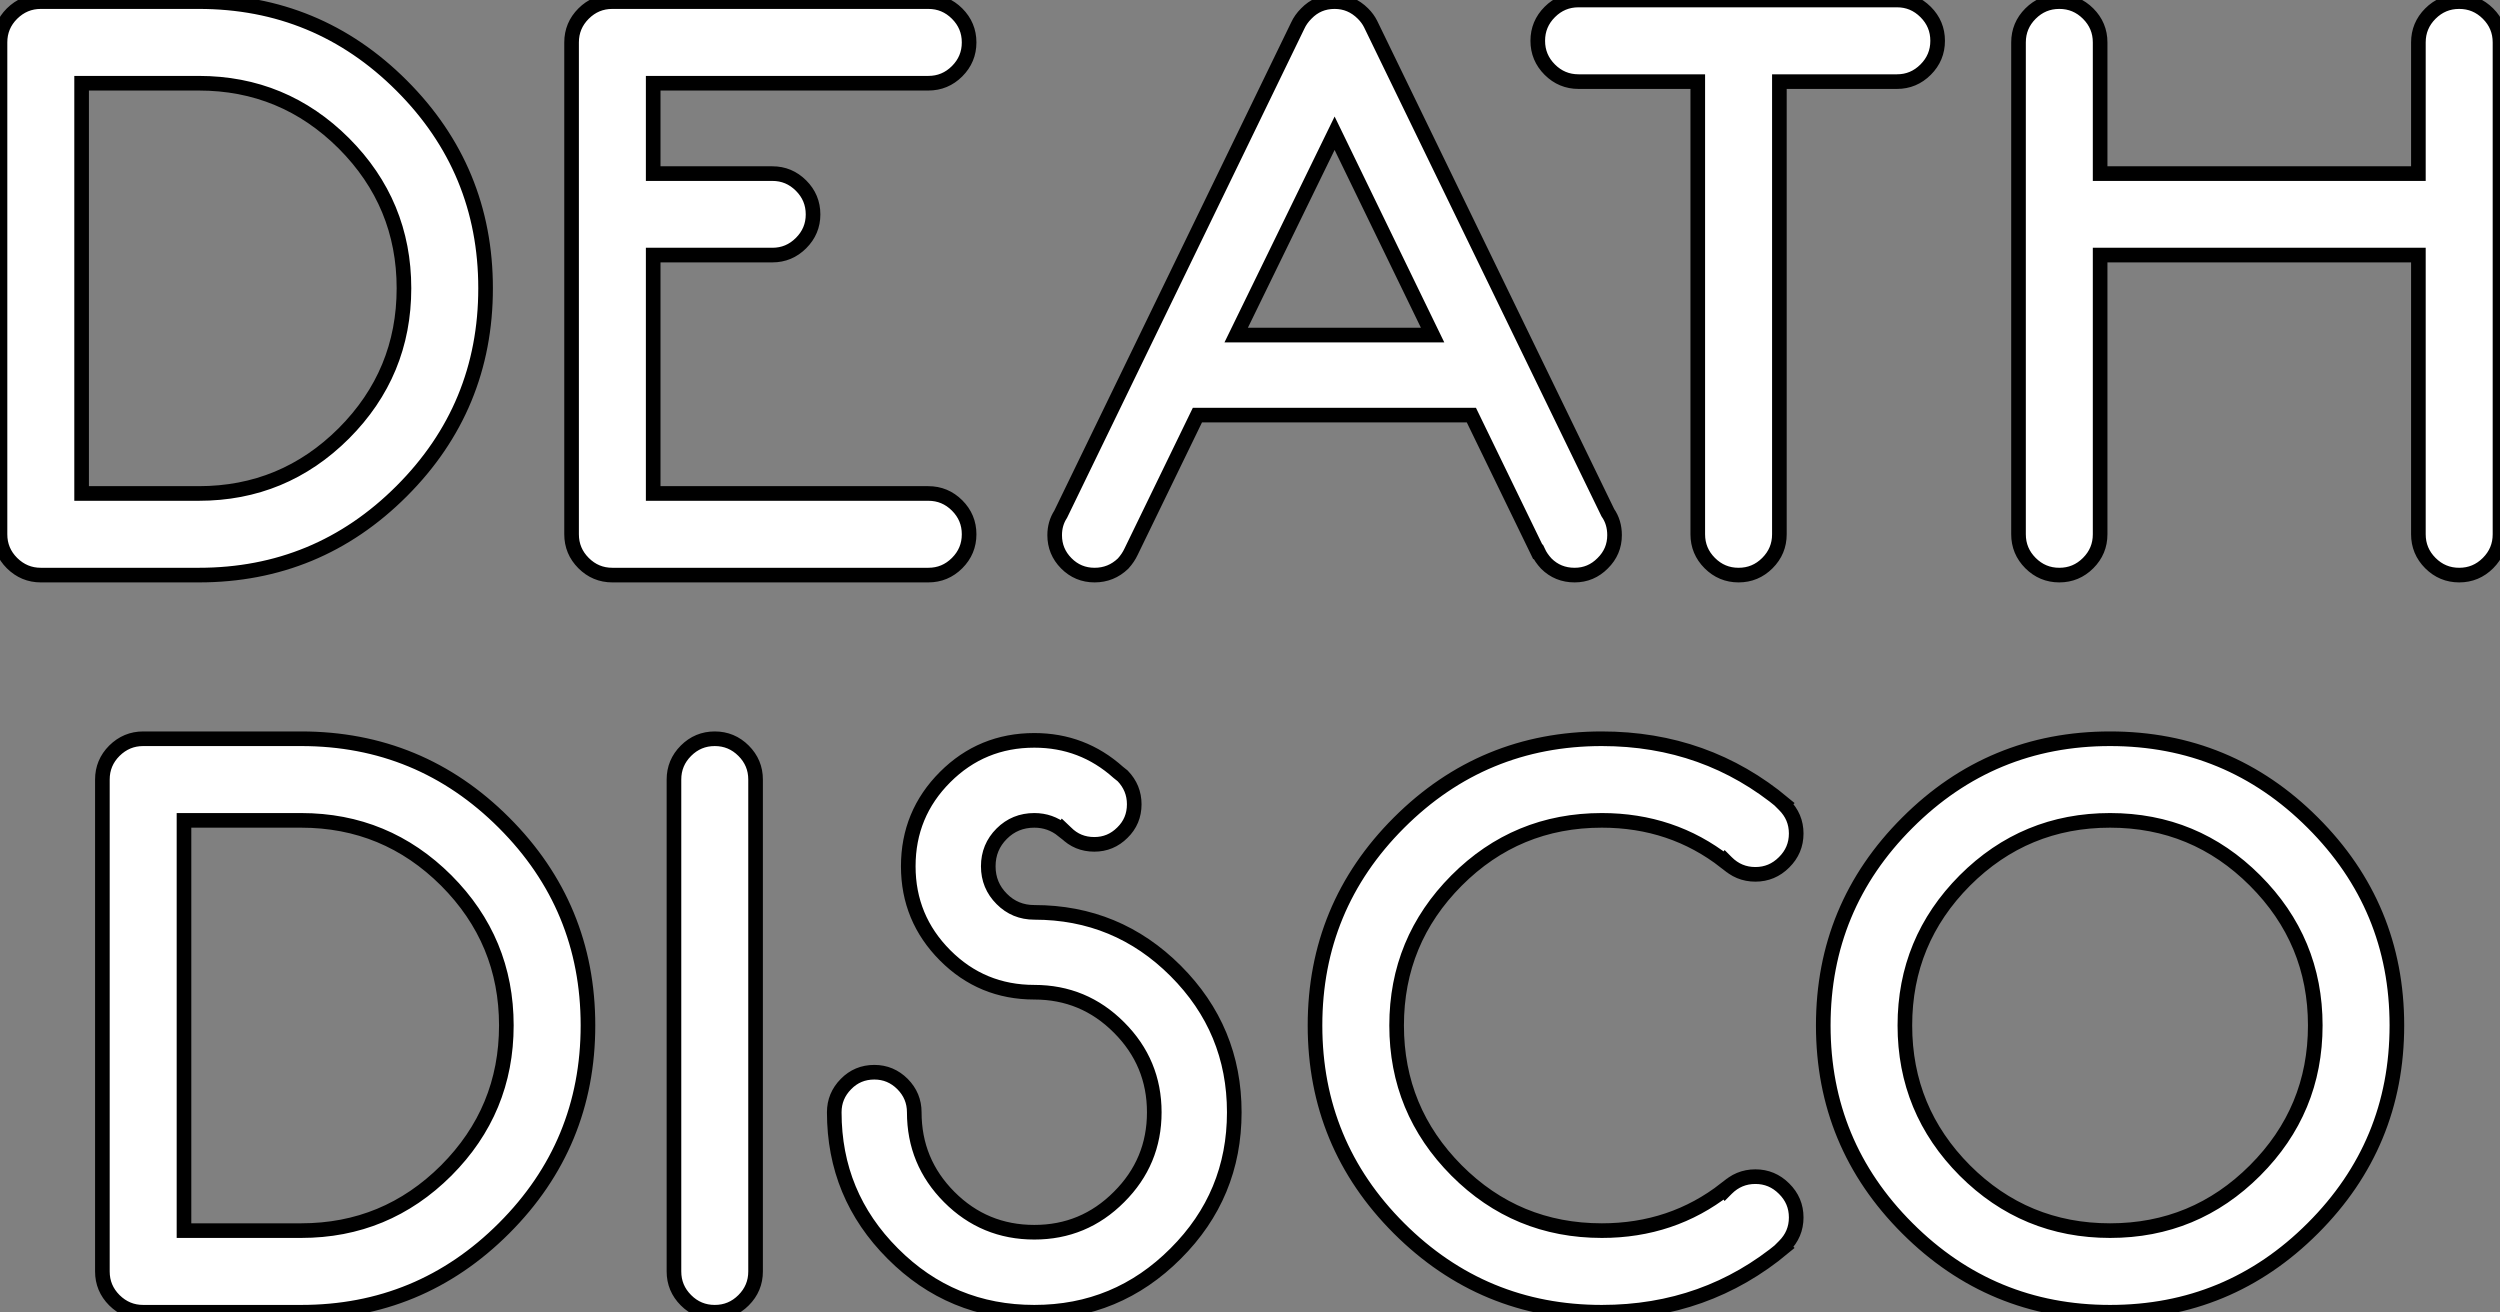 <?xml version="1.0" standalone="no"?>
<svg xmlns="http://www.w3.org/2000/svg" viewBox="2.73 -39.32 170.93 89.72"><rect x="2.73" y="-39.32" width="170.93" height="89.72" fill="#808080" stroke="none"/><path d="M16.32-33.63L16.32-33.63L8.31-33.63L8.31-5.58L16.32-5.58Q22.12-5.58 26.24-9.69Q30.35-13.81 30.35-19.61Q30.35-25.40 26.24-29.52Q22.12-33.63 16.32-33.63ZM16.32 0L5.52 0Q4.38 0 3.55-0.82Q2.73-1.64 2.73-2.79L2.73-2.79L2.73-36.42Q2.73-37.57 3.55-38.39Q4.38-39.21 5.52-39.21L5.52-39.21L16.32-39.21Q24.45-39.21 30.19-33.47Q35.93-27.73 35.93-19.61Q35.93-11.48 30.19-5.74Q24.45 0 16.32 0L16.32 0ZM41.81-2.79L41.81-36.42Q41.81-37.57 42.63-38.39Q43.45-39.21 44.60-39.21L44.60-39.21L66.20-39.21Q67.35-39.21 68.17-38.39Q68.99-37.57 68.99-36.42Q68.99-35.27 68.17-34.45Q67.35-33.63 66.20-33.63L66.20-33.63L47.39-33.63L47.39-27.45L55.54-27.45Q56.68-27.45 57.50-26.63Q58.32-25.81 58.32-24.66Q58.32-23.52 57.50-22.70Q56.68-21.88 55.54-21.88L55.54-21.88L47.39-21.88L47.39-5.58L66.20-5.58Q67.35-5.58 68.17-4.76Q68.99-3.94 68.99-2.79Q68.99-1.64 68.17-0.82Q67.35 0 66.20 0L66.20 0L44.60 0Q43.45 0 42.63-0.82Q41.81-1.64 41.81-2.79L41.81-2.79ZM103.33-10.94L84.60-10.94L80.06-1.59Q79.87-1.18 79.52-0.79L79.52-0.79Q78.70 0 77.57 0L77.57 0Q76.43 0 75.63-0.81Q74.84-1.61 74.84-2.73L74.84-2.73Q74.84-3.53 75.25-4.16L75.25-4.16L91.46-37.57Q91.66-38.01 92.04-38.39L92.04-38.39Q92.83-39.21 93.98-39.21L93.98-39.21Q95.10-39.21 95.92-38.39L95.92-38.39Q96.25-38.06 96.44-37.68L96.44-37.68L112.66-4.27Q113.12-3.61 113.12-2.73L113.12-2.73Q113.12-1.61 112.31-0.81Q111.51 0 110.39 0L110.39 0Q109.24 0 108.45-0.79L108.45-0.79Q108.09-1.18 107.90-1.59L107.90-1.59L107.87-1.59L103.33-10.94ZM87.25-16.41L100.68-16.41L93.98-30.21L87.25-16.41ZM132.43-33.74L124.39-33.74L124.39-2.79Q124.39-1.64 123.57-0.82Q122.75 0 121.60 0Q120.45 0 119.63-0.82Q118.81-1.64 118.81-2.79L118.81-2.79L118.81-33.74L110.66-33.74Q109.51-33.74 108.69-34.56Q107.87-35.38 107.87-36.53Q107.87-37.68 108.69-38.50Q109.51-39.32 110.66-39.32L110.66-39.32L132.43-39.32Q133.57-39.32 134.39-38.50Q135.21-37.68 135.21-36.53Q135.21-35.38 134.39-34.56Q133.57-33.74 132.43-33.74L132.43-33.74ZM140.74-2.79L140.74-36.42Q140.74-37.57 141.56-38.39Q142.38-39.21 143.53-39.21Q144.68-39.21 145.50-38.39Q146.32-37.57 146.32-36.42L146.32-36.42L146.32-27.45L168.08-27.45L168.08-36.42Q168.08-37.57 168.90-38.39Q169.72-39.21 170.87-39.21Q172.02-39.21 172.84-38.39Q173.66-37.57 173.66-36.42L173.66-36.42L173.66-2.79Q173.66-1.64 172.84-0.82Q172.02 0 170.87 0Q169.72 0 168.90-0.82Q168.08-1.64 168.08-2.79L168.08-2.79L168.08-21.88L146.32-21.88L146.32-2.79Q146.32-1.64 145.50-0.82Q144.68 0 143.53 0Q142.38 0 141.56-0.82Q140.74-1.64 140.74-2.79L140.74-2.79Z" fill="white" stroke="black" transform="scale(1,1)"/><path d="M23.32 16.77L23.32 16.77L15.31 16.77L15.31 44.82L23.32 44.82Q29.12 44.82 33.24 40.71Q37.35 36.59 37.35 30.79Q37.35 25.00 33.24 20.88Q29.12 16.77 23.32 16.77ZM23.32 50.40L12.52 50.40Q11.38 50.40 10.55 49.58Q9.73 48.76 9.73 47.61L9.73 47.61L9.73 13.98Q9.73 12.83 10.55 12.01Q11.38 11.19 12.52 11.19L12.52 11.19L23.32 11.19Q31.45 11.19 37.19 16.93Q42.93 22.67 42.93 30.79Q42.93 38.92 37.19 44.66Q31.45 50.40 23.32 50.40L23.32 50.40ZM51.60 11.19Q52.75 11.19 53.57 12.01Q54.39 12.83 54.39 13.98L54.39 13.98L54.39 47.61Q54.39 48.76 53.57 49.58Q52.75 50.40 51.60 50.40Q50.45 50.40 49.63 49.58Q48.81 48.76 48.81 47.61L48.81 47.61L48.81 13.98Q48.81 12.83 49.63 12.01Q50.45 11.19 51.60 11.19ZM59.77 36.73L59.77 36.73Q59.77 35.61 60.57 34.80Q61.36 33.99 62.51 33.99L62.51 33.99Q63.63 33.99 64.44 34.80Q65.24 35.61 65.24 36.73L65.24 36.73Q65.24 40.12 67.63 42.52Q70.03 44.93 73.45 44.93L73.45 44.93Q76.84 44.93 79.24 42.52Q81.65 40.12 81.65 36.73Q81.65 33.34 79.24 30.93Q76.84 28.52 73.45 28.52L73.45 28.52Q69.86 28.52 67.35 26.00Q64.83 23.47 64.83 19.91L64.83 19.91Q64.83 16.33 67.35 13.81Q69.86 11.30 73.45 11.30L73.45 11.30Q76.75 11.30 79.19 13.49L79.19 13.49Q79.32 13.60 79.49 13.73L79.49 13.73Q80.28 14.55 80.28 15.67L80.28 15.67Q80.28 16.82 79.47 17.61Q78.67 18.41 77.55 18.41L77.55 18.41Q76.40 18.41 75.61 17.61L75.61 17.61L75.41 17.42L75.39 17.45Q74.54 16.77 73.45 16.77L73.45 16.77Q72.13 16.77 71.22 17.68Q70.30 18.60 70.30 19.91Q70.30 21.22 71.22 22.14Q72.13 23.06 73.45 23.06L73.45 23.06Q79.11 23.06 83.11 27.06Q87.12 31.07 87.12 36.73Q87.12 42.39 83.11 46.39Q79.11 50.40 73.45 50.40L73.45 50.40Q67.76 50.40 63.77 46.39Q59.77 42.39 59.77 36.73ZM120.78 19.64L120.72 19.58L120.70 19.61Q117.06 16.77 112.25 16.77L112.25 16.77Q106.42 16.77 102.32 20.88Q98.22 25.00 98.22 30.79Q98.22 36.59 102.32 40.71Q106.42 44.82 112.25 44.82L112.25 44.82Q117.06 44.82 120.70 41.98L120.70 41.98L120.72 42.01L120.78 41.95Q121.60 41.13 122.75 41.13Q123.89 41.13 124.71 41.95Q125.54 42.77 125.54 43.92Q125.54 45.07 124.71 45.89L124.71 45.89L124.66 45.94L124.69 45.97Q119.38 50.40 112.25 50.40L112.25 50.40Q104.13 50.40 98.38 44.66Q92.64 38.92 92.64 30.79Q92.64 22.67 98.38 16.93Q104.13 11.19 112.25 11.19L112.25 11.19Q119.38 11.19 124.69 15.62L124.69 15.62L124.66 15.65L124.71 15.70Q125.54 16.52 125.54 17.67Q125.54 18.82 124.71 19.64Q123.89 20.46 122.75 20.46Q121.60 20.46 120.78 19.64L120.78 19.64ZM147 11.19Q155.12 11.19 160.86 16.93Q166.61 22.67 166.61 30.79Q166.61 38.92 160.86 44.66Q155.12 50.40 147 50.40Q138.88 50.40 133.14 44.66Q127.39 38.92 127.39 30.79Q127.39 22.67 133.14 16.93Q138.88 11.19 147 11.19ZM147 16.77L147 16.77Q141.18 16.77 137.07 20.88Q132.97 25.00 132.97 30.79Q132.97 36.59 137.07 40.71Q141.18 44.82 147 44.82L147 44.82Q152.80 44.82 156.91 40.71Q161.03 36.59 161.03 30.79Q161.03 25.00 156.91 20.88Q152.80 16.77 147 16.77Z" fill="white" stroke="black" transform="scale(1,1)"/></svg>